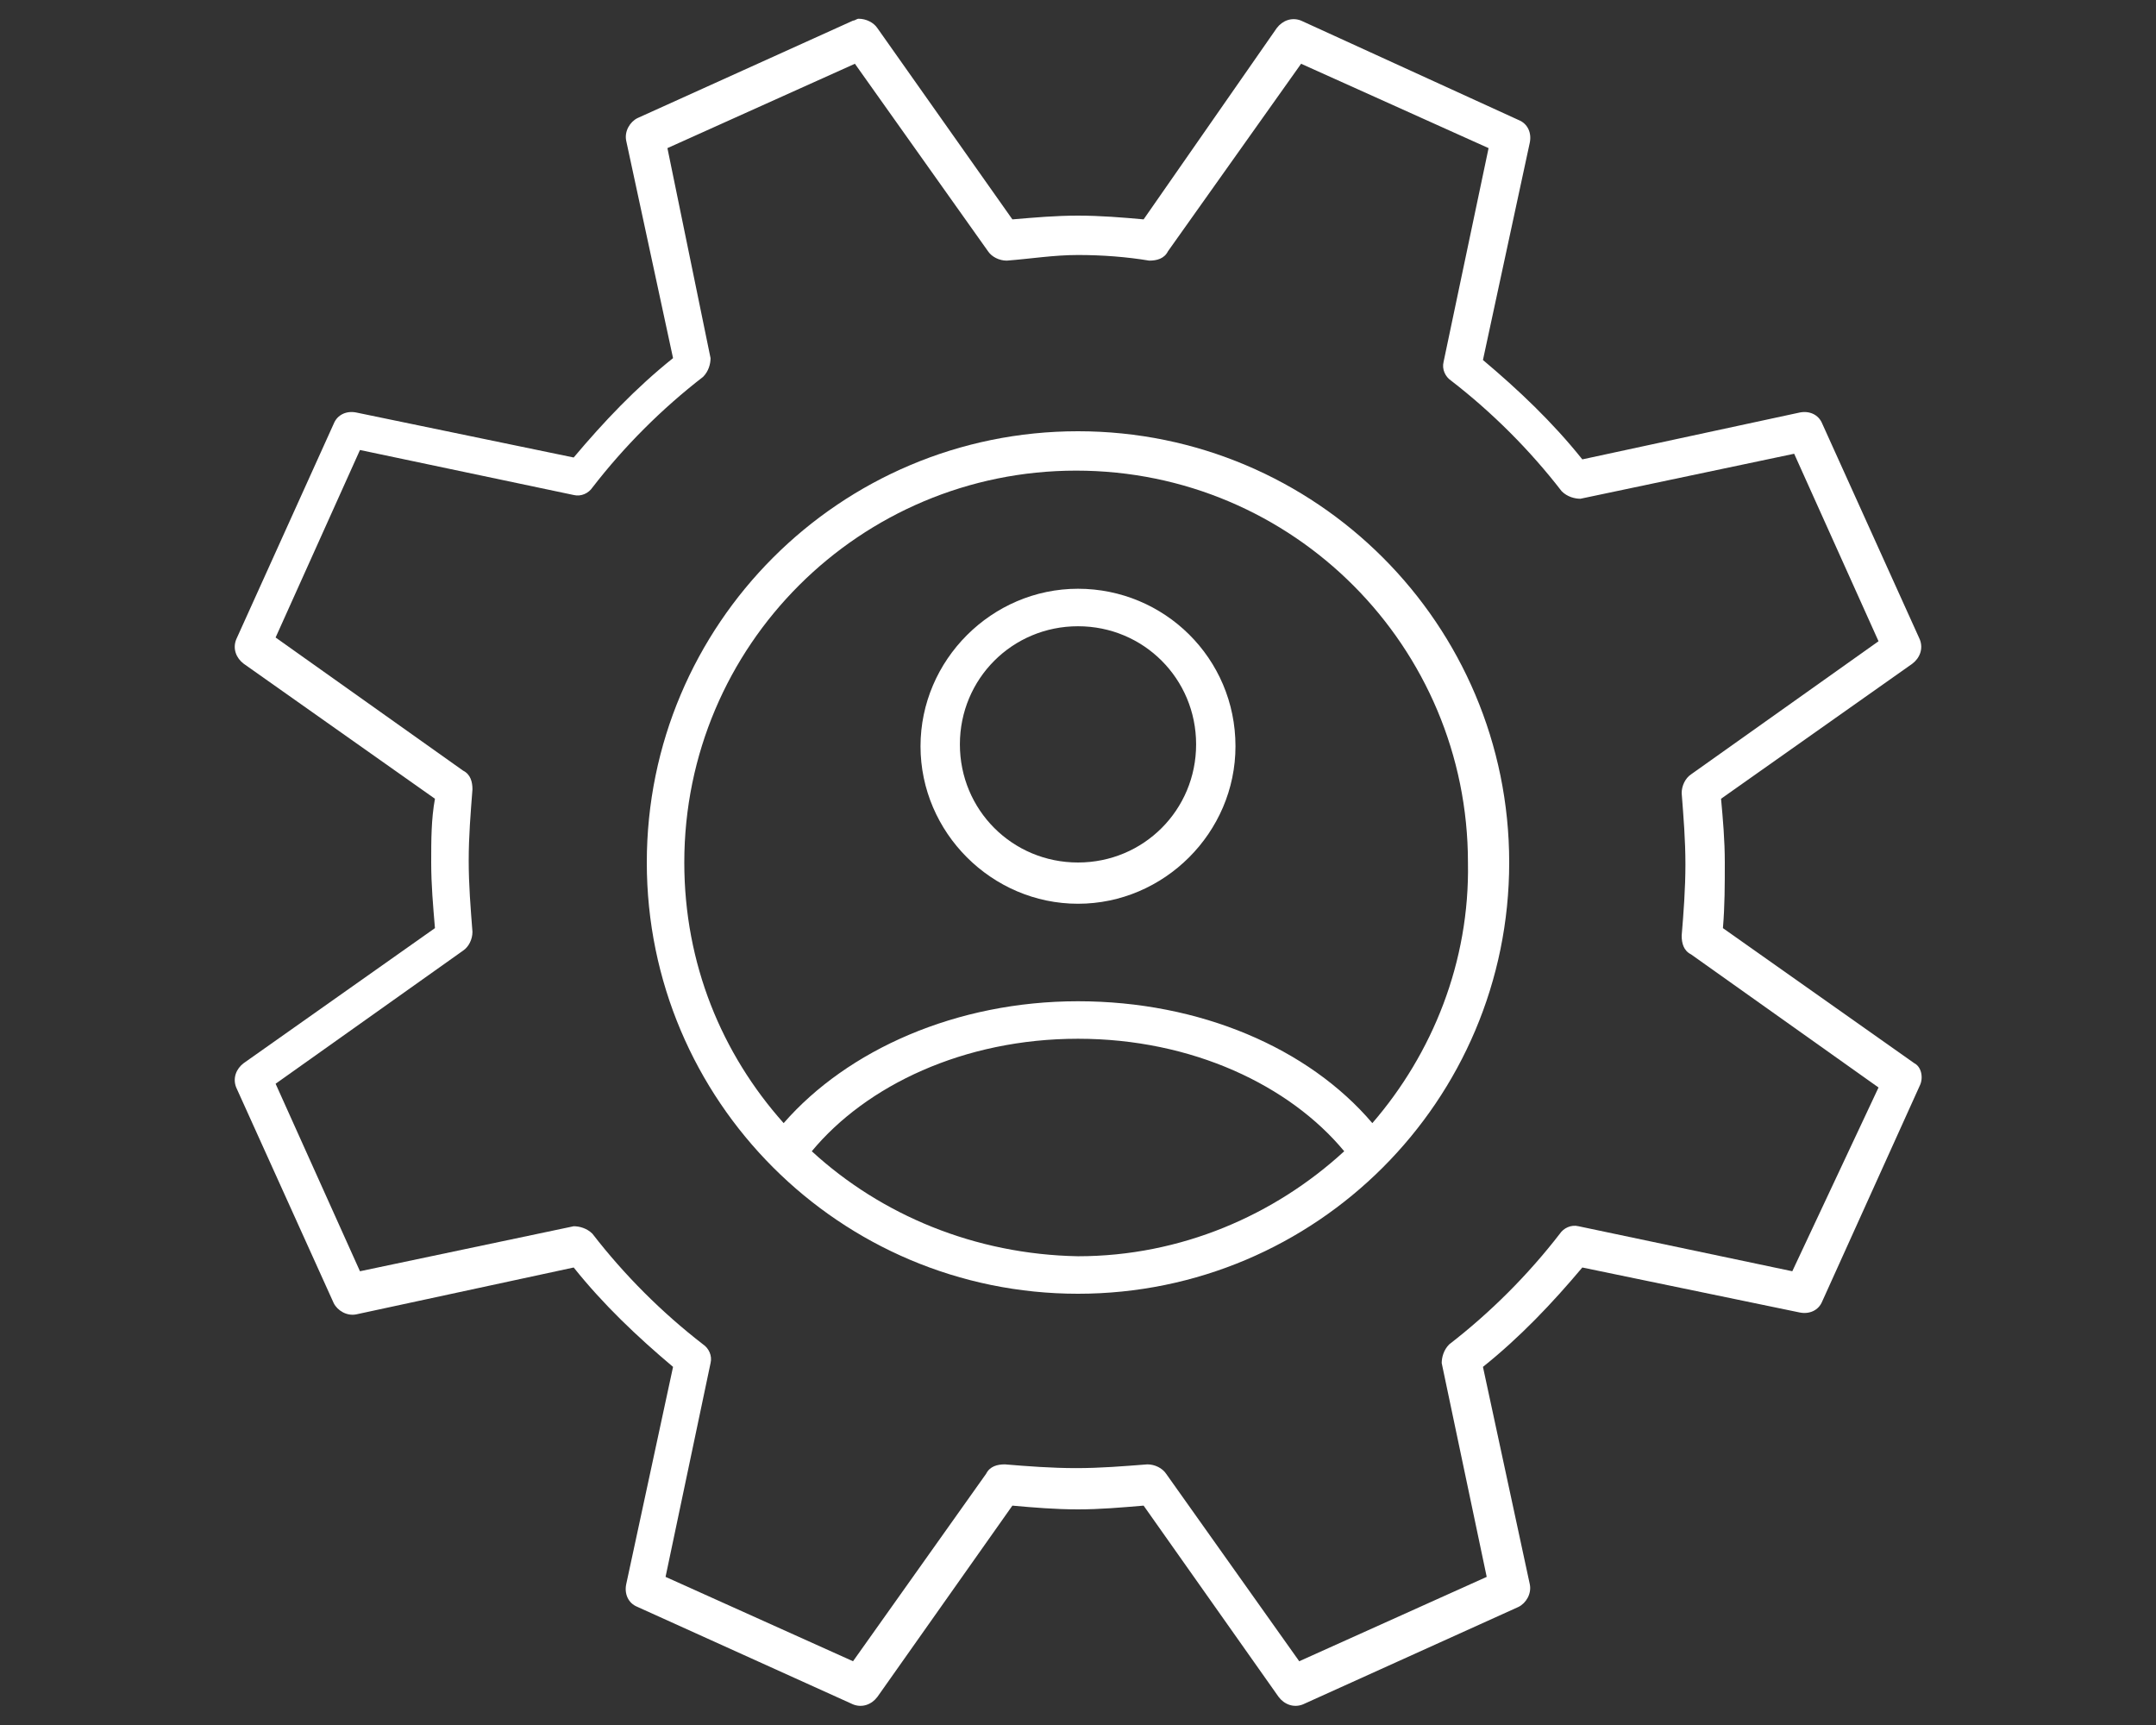 <?xml version="1.0" encoding="utf-8"?>
<!-- Generator: Adobe Illustrator 23.0.1, SVG Export Plug-In . SVG Version: 6.00 Build 0)  -->
<svg version="1.1" id="Layer_1" xmlns="http://www.w3.org/2000/svg" xmlns:xlink="http://www.w3.org/1999/xlink" x="0px" y="0px"
	 width="115px" height="92px" viewBox="0 0 115 92" enable-background="new 0 0 115 92" xml:space="preserve">
<rect x="0" y="0" width="115" height="92" fill="#333333" stroke="none"/>
<g transform="matrix(0.535,0,0,0.535,11.258,536.744)">
</g>
<g>
	<path fill="#FFFFFF" d="M57.5,23c-12.7,0-23,10.3-23,23c0,12.7,10.3,23,23,23s23-10.3,23-23C80.5,33.3,70.2,23,57.5,23z M43.3,61.4
		c2.9-3.5,8.1-6,14.2-6s11.3,2.5,14.2,6c-3.7,3.4-8.7,5.6-14.2,5.6C52,66.9,47,64.8,43.3,61.4z M73.2,59.9c-3.4-4-9.2-6.5-15.7-6.5
		s-12.3,2.6-15.7,6.5c-3.3-3.7-5.3-8.5-5.3-13.9c0-11.6,9.4-20.9,20.9-20.9c11.6,0,20.9,9.4,20.9,20.9
		C78.4,51.3,76.4,56.2,73.2,59.9z"/>
	<path fill="#FFFFFF" d="M102.1,56.7l-10.2-7.2C92,48.3,92,47.2,92,46c0-1.2-0.1-2.3-0.2-3.4l10.2-7.2c0.4-0.3,0.6-0.8,0.4-1.3
		l-5.2-11.5C97,22.1,96.5,21.9,96,22l-11.6,2.5c-1.6-2-3.4-3.7-5.3-5.3l2.5-11.6c0.1-0.5-0.1-1-0.6-1.2L69.4,1.1
		c-0.5-0.2-1,0-1.3,0.4L61,11.7c-1.1-0.1-2.3-0.2-3.5-0.2s-2.3,0.1-3.5,0.2L46.8,1.5c-0.2-0.3-0.6-0.5-1-0.5v0
		c-0.1,0-0.2,0.1-0.3,0.1L34,6.3c-0.4,0.2-0.7,0.7-0.6,1.2l2.5,11.6c-2,1.6-3.7,3.4-5.3,5.3L19,22c-0.5-0.1-1,0.1-1.2,0.6l-5.2,11.5
		c-0.2,0.5,0,1,0.4,1.3l10.2,7.2C23,43.7,23,44.8,23,46c0,1.2,0.1,2.3,0.2,3.5l-10.2,7.2c-0.4,0.3-0.6,0.8-0.4,1.3l5.2,11.5
		c0.2,0.4,0.7,0.7,1.2,0.6l11.6-2.5c1.6,2,3.4,3.7,5.3,5.3l-2.5,11.6c-0.1,0.5,0.1,1,0.6,1.2l11.5,5.2c0.5,0.2,1,0,1.3-0.4L54,80.3
		c1.1,0.1,2.3,0.2,3.5,0.2s2.3-0.1,3.5-0.2l7.2,10.2c0.3,0.4,0.8,0.6,1.3,0.4L81,85.7c0.4-0.2,0.7-0.7,0.6-1.2l-2.5-11.6
		c2-1.6,3.7-3.4,5.3-5.3L96,70c0.5,0.1,1-0.1,1.2-0.6l5.2-11.5C102.6,57.5,102.5,56.9,102.1,56.7z M95.6,67.8l-11.4-2.4
		c-0.4-0.1-0.8,0.1-1,0.4c-1.7,2.2-3.7,4.2-5.9,5.9c-0.3,0.3-0.4,0.7-0.4,1l2.4,11.4l-10,4.5l-7.1-10c-0.2-0.3-0.6-0.5-1-0.5
		c-1.3,0.1-2.5,0.2-3.8,0.2s-2.6-0.1-3.8-0.2c-0.4,0-0.8,0.1-1,0.5l-7.1,10l-10-4.5l2.4-11.4c0.1-0.4-0.1-0.8-0.4-1
		c-2.2-1.7-4.2-3.7-5.9-5.9c-0.3-0.3-0.7-0.4-1-0.4l-11.4,2.4l-4.5-10l10-7.1c0.3-0.2,0.5-0.6,0.5-1c-0.1-1.3-0.2-2.5-0.2-3.8
		c0-1.3,0.1-2.5,0.2-3.8c0-0.4-0.1-0.8-0.5-1l-10-7.1l4.5-10l11.4,2.4c0.4,0.1,0.8-0.1,1-0.4c1.7-2.2,3.7-4.2,5.9-5.9
		c0.3-0.3,0.4-0.7,0.4-1L35.6,7.9l10-4.5l7.1,10c0.2,0.3,0.6,0.5,1,0.5c1.3-0.1,2.5-0.3,3.8-0.3c1.3,0,2.6,0.1,3.8,0.3
		c0.4,0,0.8-0.1,1-0.5l7.1-10l10,4.5l-2.4,11.4c-0.1,0.4,0.1,0.8,0.4,1c2.2,1.7,4.2,3.7,5.9,5.9c0.3,0.3,0.7,0.4,1,0.4l11.4-2.4
		l4.5,10l-10,7.1c-0.3,0.2-0.5,0.6-0.5,1c0.1,1.3,0.2,2.5,0.2,3.8c0,1.3-0.1,2.6-0.2,3.8c0,0.4,0.1,0.8,0.5,1l10,7.1L95.6,67.8z"/>
	<path fill="#FFFFFF" d="M57.5,31.4c-4.6,0-8.4,3.8-8.4,8.4c0,4.6,3.8,8.4,8.4,8.4s8.4-3.8,8.4-8.4C65.9,35.1,62.1,31.4,57.5,31.4z
		 M57.5,46c-3.5,0-6.3-2.8-6.3-6.3c0-3.5,2.8-6.3,6.3-6.3s6.3,2.8,6.3,6.3C63.8,43.2,61,46,57.5,46z"/>
</g>
</svg>
